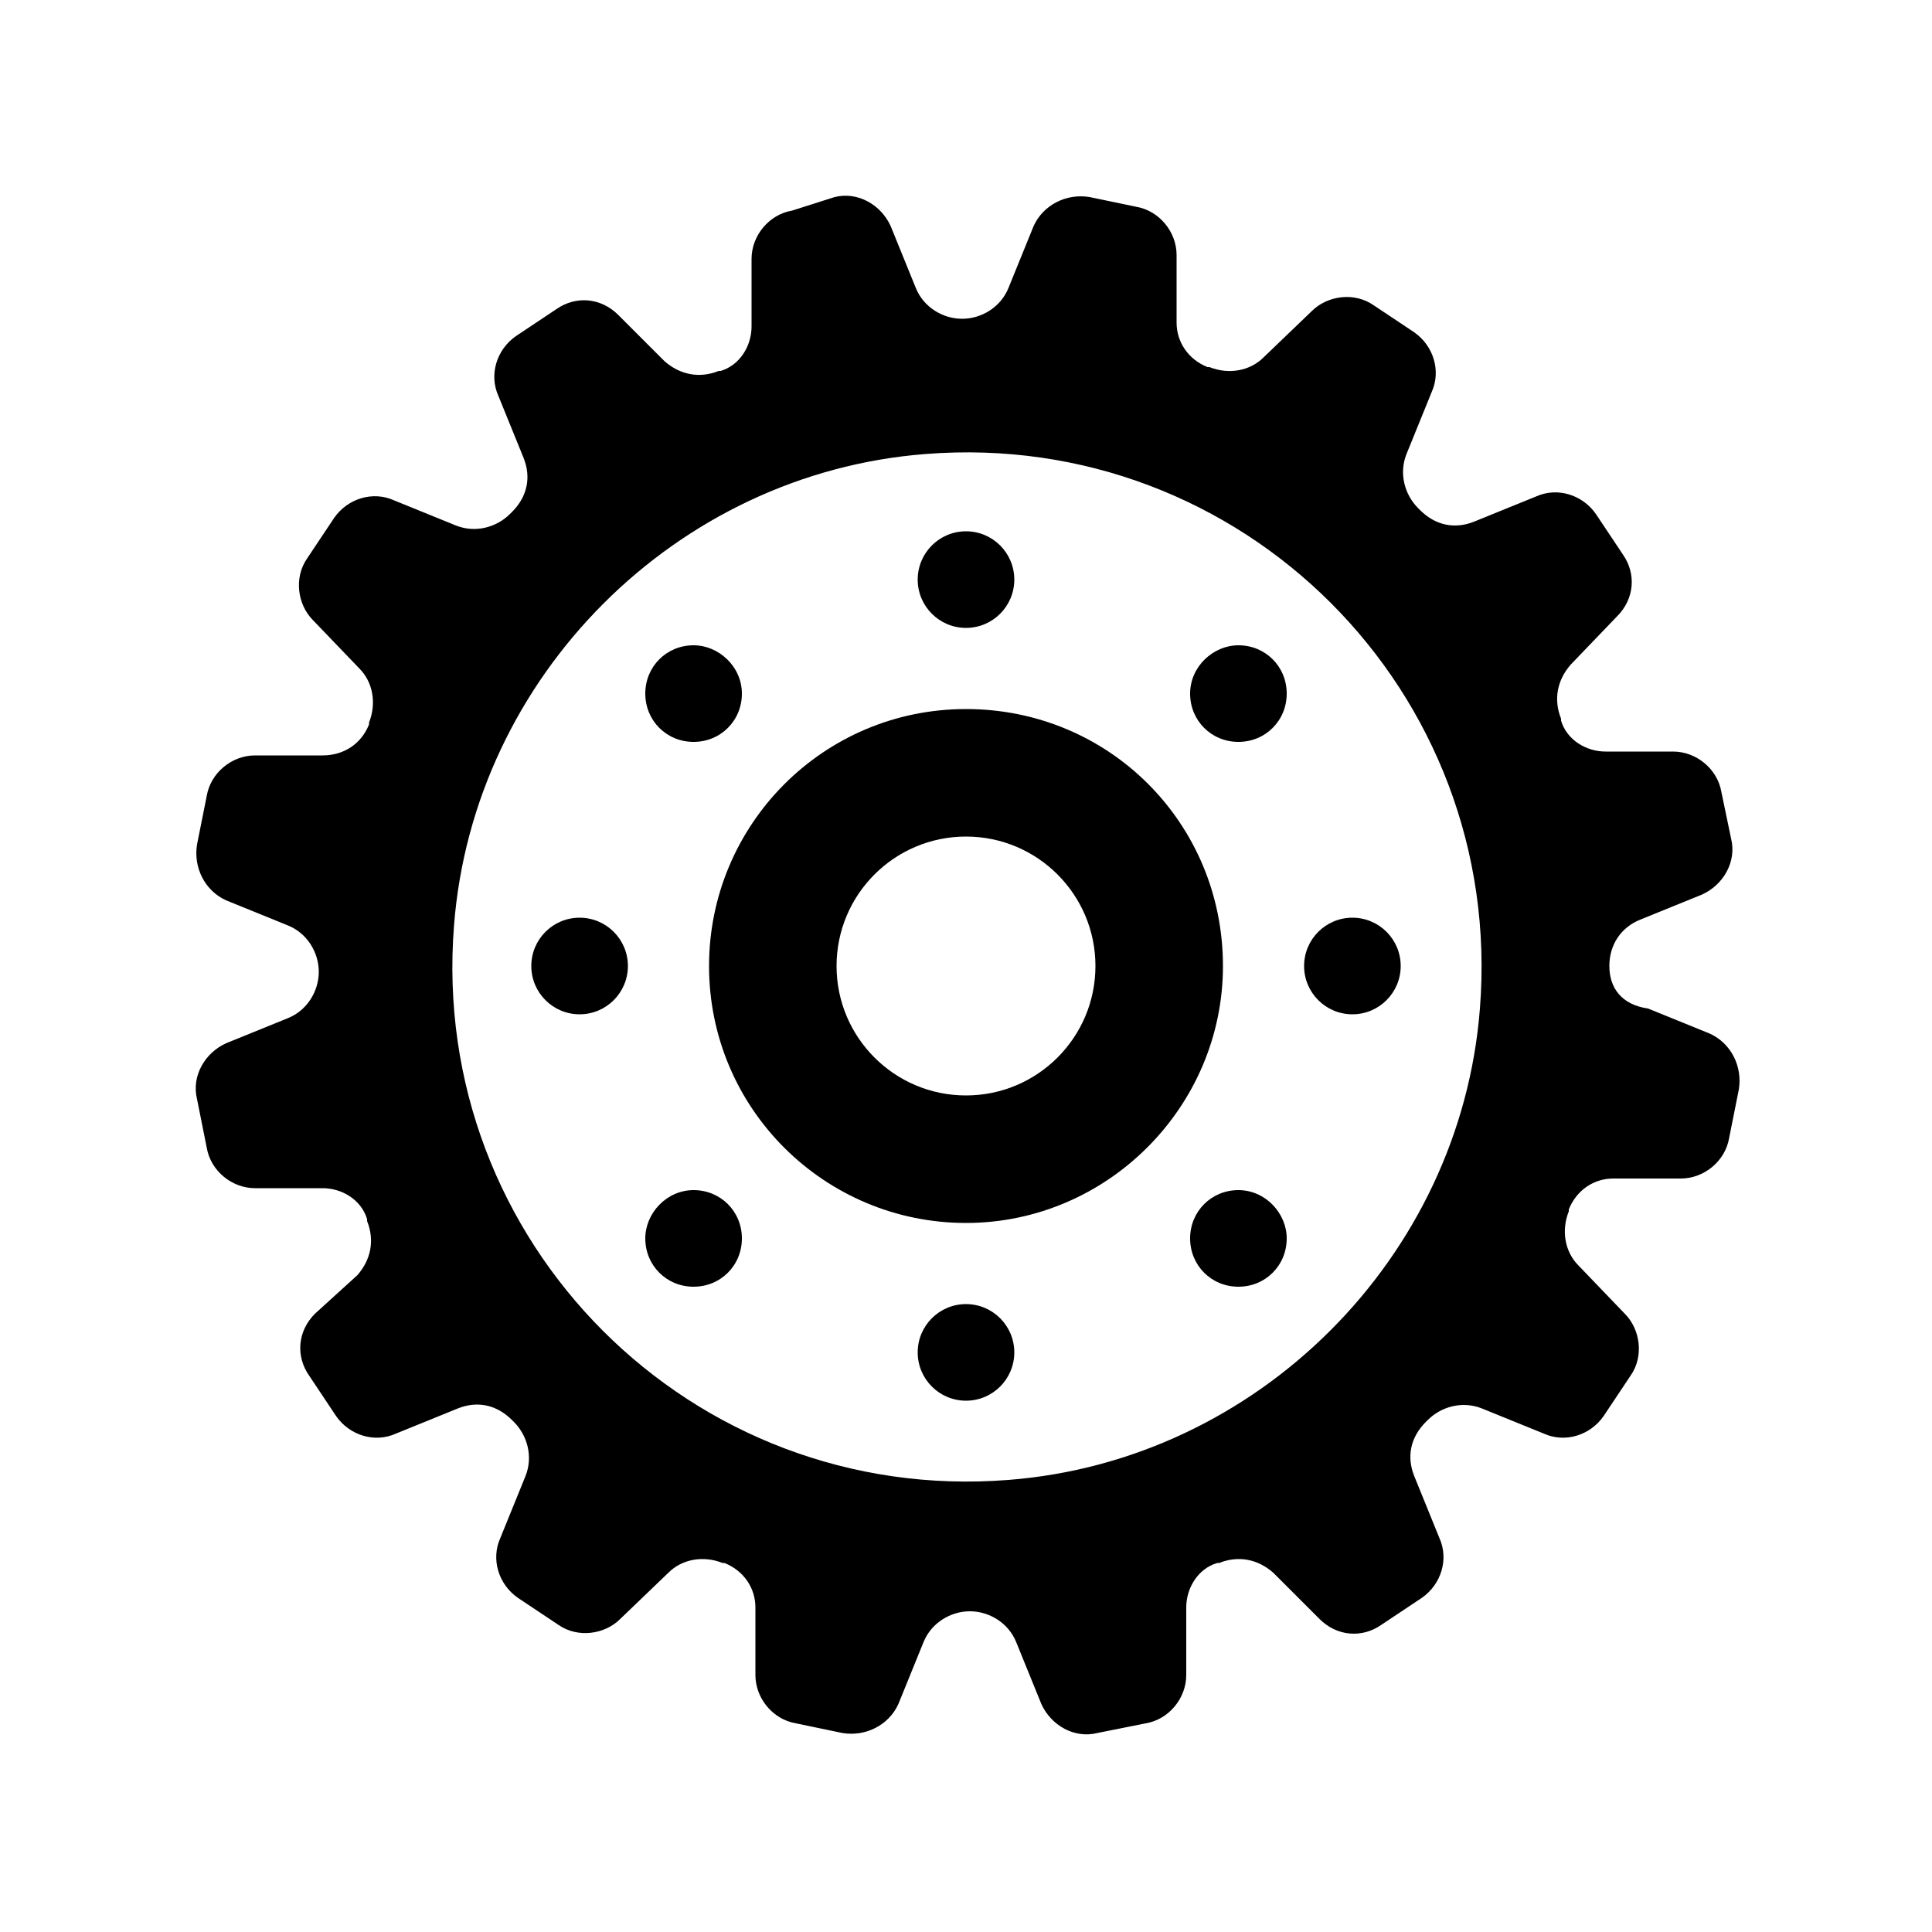<?xml version="1.0" encoding="UTF-8"?> <!-- Generator: Adobe Illustrator 27.0.1, SVG Export Plug-In . SVG Version: 6.00 Build 0) --> <svg xmlns="http://www.w3.org/2000/svg" xmlns:xlink="http://www.w3.org/1999/xlink" id="Layer_1" x="0px" y="0px" viewBox="0 0 100 100" style="enable-background:new 0 0 100 100;" xml:space="preserve"> <path d="M83.3,50C83.3,50,83.3,50,83.3,50c0-1.1,0.6-2,1.6-2.4l3.2-1.3c1.1-0.5,1.8-1.7,1.5-2.9L89.1,41c-0.2-1.2-1.3-2.1-2.5-2.1 l-3.5,0c-1,0-2-0.6-2.3-1.6c0,0,0-0.1,0-0.1c-0.4-1-0.2-2,0.5-2.8l2.4-2.5c0.9-0.9,1-2.2,0.3-3.2l-1.4-2.1c-0.7-1-2-1.4-3.1-0.9 l-3.2,1.3c-1,0.4-2,0.2-2.8-0.6c0,0-0.1-0.1-0.1-0.1c-0.7-0.7-1-1.8-0.6-2.8l1.3-3.2c0.5-1.1,0.1-2.4-0.9-3.1l-2.1-1.4 c-1-0.7-2.4-0.5-3.2,0.3l-2.5,2.4c-0.7,0.7-1.8,0.9-2.8,0.5c0,0-0.1,0-0.1,0c-1-0.4-1.6-1.3-1.6-2.3l0-3.5c0-1.2-0.9-2.3-2.1-2.5 l-2.4-0.5c-1.2-0.2-2.4,0.4-2.9,1.5l-1.3,3.2c-0.4,1-1.4,1.6-2.4,1.6c0,0,0,0,0,0c0,0,0,0,0,0c-1,0-2-0.6-2.4-1.6l-1.3-3.2 c-0.5-1.1-1.7-1.8-2.9-1.5L41,10.9c-1.2,0.2-2.1,1.3-2.1,2.5l0,3.5c0,1-0.6,2-1.6,2.3c0,0-0.1,0-0.1,0c-1,0.4-2,0.2-2.8-0.5L32,16.3 c-0.9-0.9-2.2-1-3.2-0.3l-2.1,1.4c-1,0.7-1.4,2-0.9,3.1l1.3,3.2c0.4,1,0.2,2-0.6,2.8c0,0-0.1,0.1-0.1,0.1c-0.7,0.7-1.8,1-2.8,0.6 l-3.2-1.3c-1.1-0.5-2.4-0.1-3.1,0.9l-1.4,2.1c-0.7,1-0.5,2.4,0.3,3.2l2.4,2.5c0.7,0.7,0.9,1.8,0.5,2.8c0,0,0,0.1,0,0.1 c-0.4,1-1.3,1.6-2.4,1.6l-3.5,0c-1.2,0-2.3,0.9-2.5,2.1l-0.5,2.5c-0.2,1.2,0.4,2.4,1.5,2.9l3.2,1.3c1,0.4,1.6,1.4,1.6,2.4 c0,0,0,0,0,0c0,0,0,0,0,0c0,1-0.6,2-1.6,2.4l-3.2,1.3c-1.1,0.5-1.8,1.7-1.5,2.9l0.5,2.5c0.2,1.2,1.3,2.1,2.5,2.1l3.5,0 c1,0,2,0.6,2.3,1.6c0,0,0,0.1,0,0.1c0.4,1,0.2,2-0.5,2.8L16.3,68c-0.9,0.9-1,2.2-0.3,3.2l1.4,2.1c0.7,1,2,1.4,3.1,0.9l3.2-1.3 c1-0.4,2-0.2,2.8,0.6c0,0,0.1,0.1,0.1,0.1c0.7,0.7,1,1.8,0.6,2.8l-1.3,3.2c-0.5,1.1-0.1,2.4,0.9,3.1l2.1,1.4c1,0.7,2.4,0.5,3.2-0.3 l2.5-2.4c0.7-0.7,1.8-0.9,2.8-0.5c0,0,0.1,0,0.1,0c1,0.4,1.6,1.3,1.6,2.3l0,3.5c0,1.2,0.9,2.3,2.1,2.5l2.4,0.5 c1.2,0.2,2.4-0.4,2.9-1.5l1.3-3.2c0.4-1,1.4-1.6,2.4-1.6c0,0,0,0,0,0s0,0,0,0c1,0,2,0.6,2.4,1.6l1.3,3.2c0.5,1.1,1.7,1.8,2.9,1.5 l2.5-0.5c1.2-0.2,2.1-1.3,2.1-2.5l0-3.5c0-1,0.6-2,1.6-2.3c0,0,0.1,0,0.1,0c1-0.4,2-0.2,2.8,0.5l2.4,2.4c0.9,0.9,2.2,1,3.2,0.3 l2.1-1.4c1-0.7,1.4-2,0.9-3.1l-1.3-3.2c-0.4-1-0.2-2,0.6-2.8c0,0,0.1-0.1,0.1-0.1c0.7-0.7,1.8-1,2.8-0.6l3.2,1.3 c1.1,0.5,2.4,0.1,3.1-0.9l1.4-2.1c0.7-1,0.5-2.4-0.3-3.2l-2.4-2.5c-0.7-0.7-0.9-1.8-0.5-2.8c0,0,0-0.1,0-0.1c0.4-1,1.3-1.6,2.3-1.6 l3.5,0c1.2,0,2.3-0.9,2.5-2.1l0.5-2.5c0.2-1.2-0.4-2.4-1.5-2.9l-3.2-1.3C83.9,52,83.3,51.1,83.3,50C83.3,50,83.3,50,83.3,50z M52.2,76.6c-16.4,1.3-30-12.3-28.7-28.7c1-12.9,11.5-23.4,24.4-24.4c16.4-1.3,30,12.3,28.7,28.7C75.6,65.1,65.1,75.6,52.2,76.6z"></path> <path d="M50,36.7c-7.4,0-13.3,6-13.3,13.3c0,7.4,6,13.3,13.3,13.3s13.3-6,13.3-13.3C63.3,42.6,57.4,36.7,50,36.7z M50,56.7 c-3.7,0-6.7-3-6.7-6.7c0-3.7,3-6.7,6.7-6.7s6.7,3,6.7,6.7C56.7,53.7,53.7,56.7,50,56.7z"></path> <circle cx="50" cy="30" r="2.5"></circle> <circle cx="50" cy="70" r="2.5"></circle> <circle cx="30" cy="50" r="2.5"></circle> <circle cx="70" cy="50" r="2.5"></circle> <path d="M38.4,35.9c0,1.4-1.1,2.5-2.5,2.5c-1.4,0-2.5-1.1-2.5-2.5c0-1.4,1.1-2.5,2.5-2.5C37.2,33.4,38.4,34.5,38.4,35.9z"></path> <path d="M66.6,64.1c0,1.4-1.1,2.5-2.5,2.5c-1.4,0-2.5-1.1-2.5-2.5c0-1.4,1.1-2.5,2.5-2.5C65.5,61.6,66.6,62.8,66.6,64.1z"></path> <path d="M35.9,61.6c1.4,0,2.5,1.1,2.5,2.5c0,1.4-1.1,2.5-2.5,2.5c-1.4,0-2.5-1.1-2.5-2.5C33.4,62.8,34.5,61.6,35.9,61.6z"></path> <path d="M64.1,33.4c1.4,0,2.5,1.1,2.5,2.5c0,1.4-1.1,2.5-2.5,2.5c-1.4,0-2.5-1.1-2.5-2.5C61.6,34.5,62.8,33.4,64.1,33.4z"></path> </svg> 